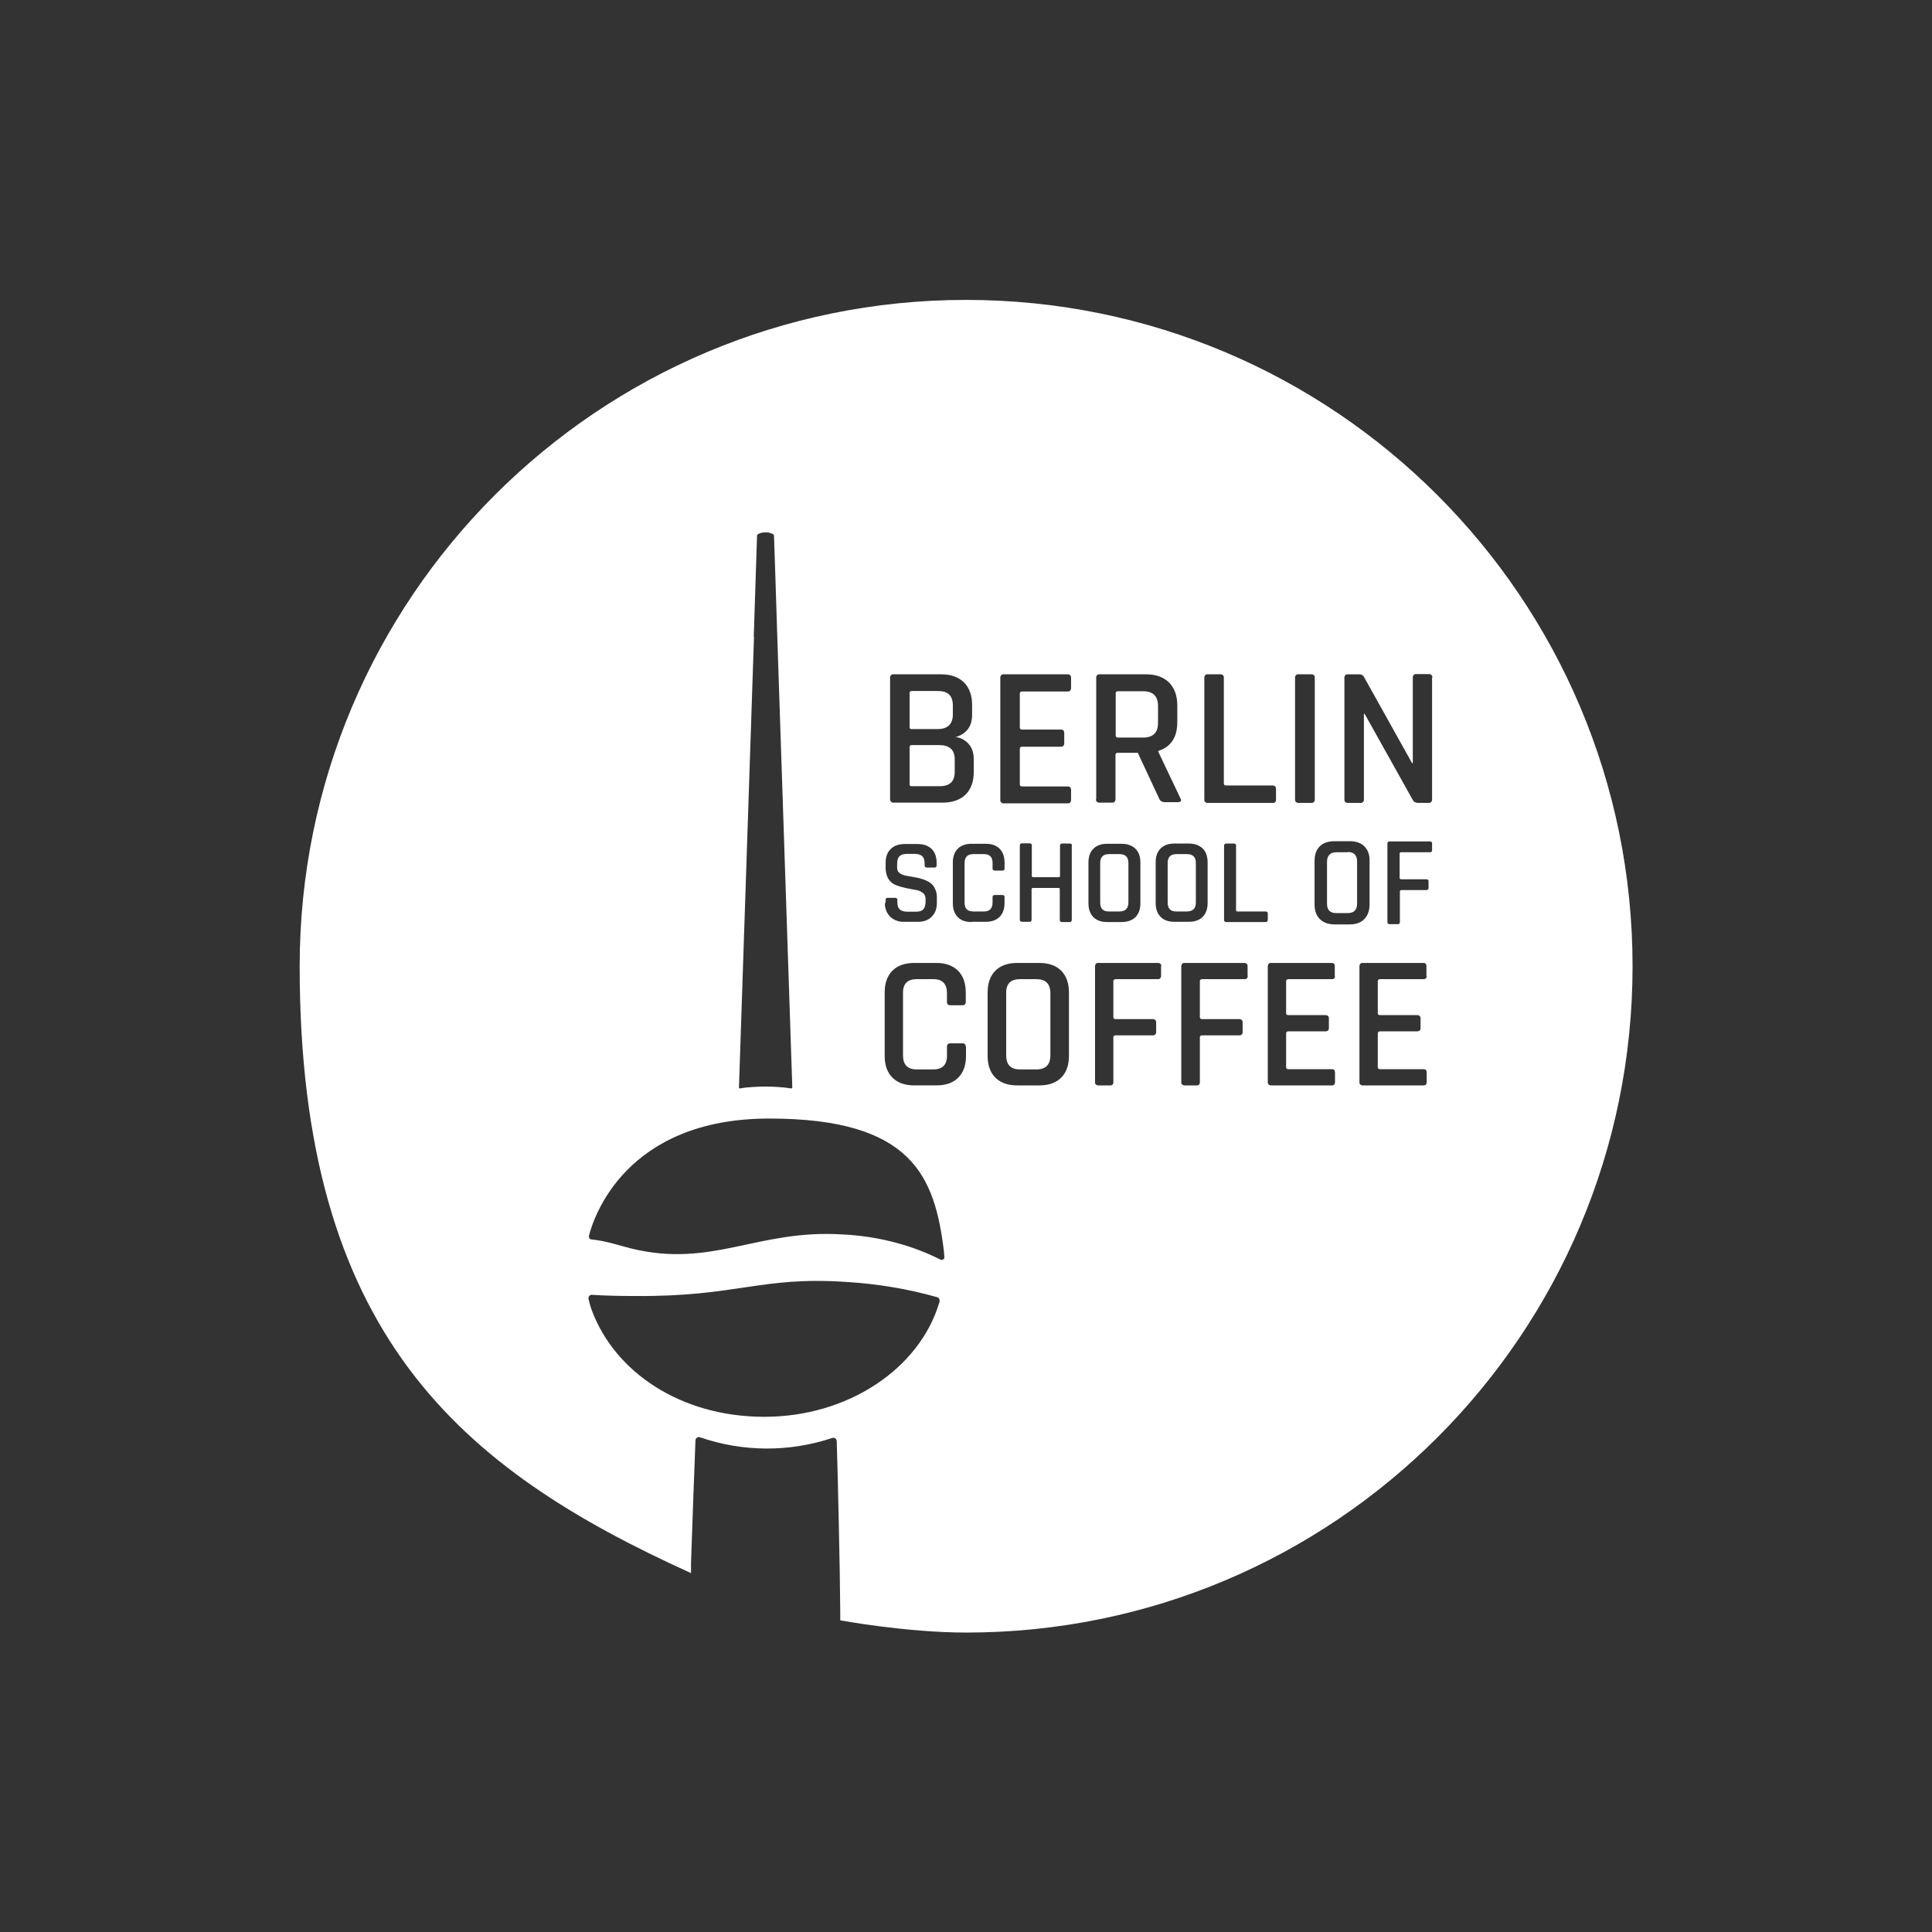 <?xml version="1.0" encoding="UTF-8"?>
<svg id="Logo" xmlns="http://www.w3.org/2000/svg" version="1.1" viewBox="0 0 822 822">
  <rect x="0" y="0" width="822" height="822" fill="#333333" stroke="none"/>
  <!-- Generator: Adobe Illustrator 29.9.0, SVG Export Plug-In . SVG Version: 2.1.1 Build 6)  -->
  <defs>
    <style>
      .st0 {
        fill: #fff;
      }
    </style>
  </defs>
  <path class="st0" d="M508.8,384v-16.8c0-2.6-1.3-3.8-3.8-3.8h-4.5c-2.5,0-3.7,1.3-3.7,3.8v16.8c0,2.6,1.2,3.8,3.7,3.8h0s4.5,0,4.5,0c2.5,0,3.8-1.3,3.8-3.8Z"/>
  <path class="st0" d="M441,416.6h-7.1c-3.9,0-5.9,2-5.8,6v26.4c0,4,1.9,6,5.8,6h7.1c3.9,0,5.9-2,5.9-6v-26.4c0-4-2-6-5.9-6Z"/>
  <path class="st0" d="M471.8,387.8h4.5c2.5,0,3.8-1.3,3.8-3.8v-16.8c0-2.6-1.3-3.8-3.8-3.8h-4.5c-2.5,0-3.7,1.3-3.7,3.8v16.8c0,2.6,1.2,3.8,3.7,3.8h0Z"/>
  <path class="st0" d="M475.6,313.8h0s10.8,0,10.8,0c4.2,0,6.3-2.1,6.3-6.2v-7.2c0-4.2-2.1-6.3-6.3-6.3h-10.8c-.6,0-.9.3-.9.9v17.9c0,.6.3.9.9.9Z"/>
  <path class="st0" d="M387.9,334.5h0s11.9,0,11.9,0c4.3,0,6.4-2,6.4-6.1v-5.3c0-4.1-2.2-6.1-6.7-6.1h-11.6c-.6,0-.9.3-.9.9v15.8c0,.6.3.8.9.8Z"/>
  <path class="st0" d="M387.9,310.2h0s11,0,11,0c4.3,0,6.5-2.1,6.5-6.2v-3.9c0-4.1-2.1-6.1-6.3-6.1h-11.2c-.6,0-.9.3-.9.9v14.5c0,.6.3.8.9.8Z"/>
  <path class="st0" d="M573.4,362.6h-4.8c-2.6,0-4,1.4-4,4.1v17.8c0,2.7,1.3,4,4,4h4.8c2.7,0,4-1.4,4-4.1v-17.8c0-2.7-1.3-4.1-4-4.1Z"/>
  <path class="st0" d="M295.4,669.9c-.5-.2-.9-.4-1.4-.6h0c.5.2.9.4,1.4.6Z"/>
  <path class="st0" d="M411,127.6c-156.6,0-283.5,126.9-283.5,283.5s68.3,213.7,166.5,258.2v-4.2c.5-14.1,1.5-43.4,1.9-52.3,0-.9,1-1.6,1.9-1.3,18.2,6.3,38,6.4,56.3.3.9-.3,1.8.3,1.9,1.3.4,12,1.4,54.5,1.5,72.7h0c0,1.2,0,2.3,0,3.2,0,0,0,0,0,0v.4s28.1,5.2,53.6,5.2c156.6,0,283.5-126.9,283.5-283.5S567.6,127.6,411,127.6ZM551,340.1v-51.7c-.1-.7.4-1.4,1.1-1.5.1,0,.3,0,.4,0h5.4c.7-.1,1.4.4,1.5,1.1,0,.1,0,.3,0,.4v51.7c.1.7-.4,1.4-1.1,1.5-.1,0-.3,0-.4,0h-5.4c-.7.1-1.4-.4-1.5-1.1,0-.1,0-.3,0-.4ZM512.4,340.1v-51.7c-.1-.7.4-1.4,1.1-1.5.1,0,.3,0,.4,0h5.3c.7-.1,1.4.4,1.5,1.1,0,.1,0,.3,0,.4v44.9c0,.6.3.9,1,.9h19.7c1,0,1.5.5,1.5,1.5v4.4c.1.7-.3,1.4-1,1.5-.2,0-.3,0-.5,0h-27.5c-.7.1-1.4-.4-1.5-1.1,0-.1,0-.3,0-.4ZM466.4,340.1v-51.7c-.1-.7.4-1.4,1.1-1.5.1,0,.3,0,.4,0h19.8c4.1,0,7.4,1.2,9.7,3.5s3.5,5.6,3.5,9.7v7.1c0,6.5-2.7,10.6-8.1,12.3v.3l9.4,19.8c.6,1.1.3,1.7-1.1,1.7h-5.3c-1.4,0-2.2-.5-2.6-1.5l-9.1-19.5h-8.5c-.7,0-1,.3-1,.9v18.8c.1.7-.4,1.4-1.1,1.5-.1,0-.3,0-.4,0h-5.3c-.7.1-1.4-.4-1.5-1.1,0-.1,0-.3,0-.4ZM425.6,340.1v-51.7c-.1-.7.4-1.4,1.1-1.5.1,0,.3,0,.4,0h27.2c.9,0,1.4.5,1.4,1.5v4.3c0,1-.5,1.5-1.4,1.5h-19.4c-.7,0-1,.3-1,.9v14.4c0,.6.3.9,1,.9h16.4c1,0,1.5.5,1.5,1.5v4.3c0,1-.5,1.5-1.5,1.5h-16.4c-.7,0-1,.3-1,.9v15.1c0,.6.3.9,1,.9h19.4c.9,0,1.4.5,1.4,1.5v4.2c0,1-.5,1.5-1.4,1.5h-27.2c-.7.1-1.4-.4-1.5-1.1,0-.1,0-.3,0-.4ZM378.7,340.1v-51.7c-.1-.7.4-1.4,1.1-1.5.1,0,.3,0,.4,0h20.1c4.2,0,7.4,1.1,9.8,3.4,2.3,2.3,3.5,5.5,3.5,9.6v4.2c0,4.9-2.3,8.1-7,9.5,2.1.2,4.1,1.3,5.5,2.9,1.5,1.6,2.2,3.9,2.2,6.6v5.4c0,4.1-1.2,7.3-3.5,9.6-2.3,2.2-5.6,3.4-9.7,3.4h-20.9c-.7.1-1.3-.4-1.5-1.1,0-.1,0-.3,0-.4ZM376.8,384.2v-1.3c0-.4.2-.8.6-.9,0,0,.2,0,.2,0h3.3c.4,0,.8.2.9.7,0,0,0,.1,0,.2v.9c0,1.5.3,2.5,1,3.1.6.6,1.7,1,3.2,1h3.6c1.5,0,2.6-.3,3.2-1,.7-.7,1-1.8,1-3.3v-1.2c0-1-.4-2-1.3-2.6-.9-.7-2-1.1-3.1-1.2-1.2-.2-2.6-.5-4.1-.8-1.4-.3-2.8-.7-4.1-1.2-1.3-.5-2.4-1.4-3.1-2.5-.9-1.4-1.3-3.1-1.3-4.8v-2.2c0-2.5.7-4.5,2.2-5.9,1.4-1.4,3.4-2.1,5.9-2.1h5.5c2.6,0,4.5.7,6,2.1,1.4,1.4,2.1,3.4,2.1,5.9v1.1c0,.4-.2.8-.7.9,0,0-.1,0-.2,0h-3.3c-.4,0-.8-.2-.9-.7,0,0,0-.1,0-.2v-.7c0-1.5-.3-2.5-1-3.2-.6-.6-1.7-1-3.2-1h-3.3c-1.5,0-2.5.3-3.2,1s-1,1.8-1,3.4v1.6c0,1.6,1.1,2.6,3.4,3.2,1,.2,2.1.4,3.3.6,1.2.2,2.4.4,3.6.8,1.2.3,2.3.8,3.3,1.4,1,.6,1.9,1.5,2.4,2.6.7,1.3,1,2.8.9,4.2v2c0,2.5-.7,4.5-2.2,5.9-1.4,1.5-3.4,2.2-5.9,2.2h-5.8c-2.2.1-4.4-.7-6-2.2-1.5-1.6-2.3-3.7-2.2-5.9ZM320.7,270.9c.2-7,1.4-43.1,1.4-43.2,0-.2,1.2-1.2,3.6-1.2s3.6,1,3.6,1.2c0,.2,1,28.6,1.4,42.9,2.1,63.8,4.3,128.3,6.4,192.1,0,.2-.2.4-.4.4-3.7-.6-8.2-.8-11-.8s-7.9.2-10.9.8c-.2,0-.4-.1-.4-.4l6.4-191.8ZM399.8,553.6c0,.4-.2.7-.3,1-8.4,27.6-38.5,48.2-74.3,48.2s-63.7-19.2-73.4-45.3c-.6-1.6-1-3.2-1.4-4.8-.2-1,.5-1.9,1.5-1.8,6,.4,12.1.5,18,.5,43.6.4,53.3-8.4,89.9-6,13.2.8,26.2,2.9,38.9,6.5.8.2,1.2,1,1,1.8ZM400.1,535.9c-10.9-5.5-25-9.9-41.8-10.7-36.2-2.2-55.2,14.4-89.7,6-4.6-1.1-9.9-3.1-17.1-3.9-.7,0-1.1-1-.9-1.6,2-7.9,15.7-49.8,76.7-49.8s70.4,24.8,74.3,56.4c.1.7.1,1.8.2,2.6,0,.9-.9,1.4-1.7,1ZM411,445.4v3.9c0,3.9-1.1,7-3.3,9.2-2.2,2.2-5.3,3.3-9.3,3.3h-9.4c-4,0-7.1-1.1-9.3-3.3-2.2-2.2-3.3-5.3-3.3-9.2v-27c0-4,1.1-7.1,3.3-9.3,2.2-2.2,5.3-3.3,9.3-3.3h9.4c3.9,0,7,1.1,9.2,3.3,2.2,2.2,3.3,5.3,3.3,9.3v3.9c.1.7-.4,1.4-1.1,1.5-.1,0-.3,0-.4,0h-5.1c-.9,0-1.4-.5-1.4-1.5v-3.6c0-4-1.9-6-5.8-6h-7.1c-3.9,0-5.9,2-5.8,6v26.4c0,4,1.9,6,5.8,6h7.1c3.9,0,5.9-2,5.8-6v-3.6c0-1,.5-1.5,1.4-1.5h5.1c.7-.1,1.4.4,1.5,1.1,0,.1,0,.3,0,.4ZM413.4,392.3c-2.6,0-4.5-.7-5.9-2.1-1.4-1.4-2.1-3.4-2.1-5.9v-17.3c0-2.6.7-4.5,2.1-5.9,1.4-1.4,3.4-2.1,5.9-2.1h6c2.5,0,4.5.7,5.9,2.1,1.4,1.4,2.1,3.4,2.1,5.9v2.5c0,.4-.2.9-.7.9,0,0-.2,0-.2,0h-3.3c-.6,0-.9-.3-.9-.9v-2.3c0-2.6-1.2-3.8-3.7-3.8h-4.5c-2.5,0-3.7,1.3-3.7,3.8v16.8c0,2.6,1.2,3.8,3.7,3.8h4.5c2.5,0,3.7-1.3,3.7-3.8v-2.3c0-.6.3-.9.9-.9h3.3c.5,0,.9.3.9.7,0,0,0,.2,0,.2v2.5c0,2.5-.7,4.5-2.1,5.9-1.4,1.4-3.4,2.1-5.9,2.1h-6ZM454.8,449.3c0,3.9-1.1,7-3.3,9.2-2.2,2.2-5.3,3.3-9.3,3.3h-9.4c-4,0-7.1-1.1-9.3-3.3-2.2-2.2-3.3-5.3-3.3-9.2v-27c0-4,1.1-7.1,3.3-9.3,2.2-2.2,5.3-3.3,9.3-3.3h9.4c4,0,7.1,1.1,9.3,3.3,2.2,2.2,3.3,5.3,3.3,9.3v27ZM456,359.8v31.6c0,.4-.2.8-.7.9,0,0-.1,0-.2,0h-3.3c-.4,0-.8-.2-.9-.7,0,0,0-.1,0-.2v-13.1c0-.2-.1-.5-.4-.5,0,0,0,0-.1,0h-10.9c-.4,0-.6.2-.6.5v13.1c0,.4-.3.8-.7.8,0,0,0,0-.1,0h-3.3c-.4,0-.8-.2-.9-.7,0,0,0-.1,0-.2v-31.6c0-.4.2-.8.7-.9,0,0,.1,0,.2,0h3.3c.4,0,.8.2.9.7,0,0,0,.1,0,.2v13c0,.3.2.5.6.5h10.9c.2,0,.5-.1.5-.4,0,0,0,0,0-.1v-12.9c0-.4.2-.8.7-.9,0,0,.1,0,.2,0h3.3c.4,0,.8.2.9.7,0,0,0,.1,0,.2ZM463.1,384.3v-17.3c0-2.6.7-4.5,2.1-5.9,1.4-1.4,3.4-2.1,5.9-2.1h6c2.6,0,4.5.7,6,2.1,1.4,1.4,2.1,3.4,2.1,5.9v17.3c0,2.5-.7,4.5-2.1,5.9s-3.4,2.1-6,2.1h-6c-2.6,0-4.5-.7-5.9-2.1-1.4-1.4-2.1-3.4-2.1-5.9ZM494,411.1v4.1c0,.7-.4,1.3-1,1.4-.1,0-.2,0-.3,0h-18c-.6,0-1,.3-1,.8v15.3c0,.6.3.9,1,.9h15.7c1,0,1.5.5,1.5,1.4v4c.1.7-.4,1.4-1.1,1.5-.1,0-.3,0-.4,0h-15.7c-.6,0-1,.3-1,.8v19.1c.1.7-.4,1.3-1,1.4-.1,0-.2,0-.3,0h-5.1c-.7,0-1.3-.4-1.4-1,0-.1,0-.2,0-.3v-49.4c0-.7.4-1.3,1-1.4.1,0,.2,0,.3,0h25.5c.7,0,1.3.4,1.4,1,0,.1,0,.2,0,.3ZM493.8,390.1c-1.4-1.4-2.1-3.4-2.1-5.9v-17.3c0-2.6.7-4.5,2.1-5.9,1.4-1.4,3.4-2.1,5.9-2.1h6c2.6,0,4.5.7,6,2.1,1.4,1.4,2.1,3.4,2.1,5.9v17.3c0,2.5-.7,4.5-2.1,5.9s-3.4,2.1-6,2.1h-6c-2.6,0-4.5-.7-5.9-2.1ZM530.9,415.2c0,.7-.4,1.3-1,1.4-.1,0-.2,0-.4,0h-18c-.6,0-1,.3-1,.8v15.3c0,.6.3.9,1,.9h15.7c1,0,1.5.5,1.5,1.4v4c.1.7-.4,1.4-1.1,1.5-.1,0-.3,0-.4,0h-15.7c-.6,0-1,.3-1,.8v19.1c.1.7-.4,1.3-1,1.4-.1,0-.2,0-.4,0h-5.1c-.7,0-1.3-.4-1.4-1,0-.1,0-.2,0-.3v-49.4c0-.7.4-1.3,1-1.4.1,0,.2,0,.3,0h25.5c.7,0,1.3.4,1.4,1,0,.1,0,.2,0,.3v4.1ZM538.7,392.3c0,0-.1,0-.2,0h-16.8c-.4,0-.8-.2-.9-.7,0,0,0-.1,0-.2v-31.6c0-.4.2-.8.7-.9,0,0,.1,0,.2,0h3.3c.4,0,.8.2.9.7,0,0,0,.1,0,.2v27.5c0,.3.2.5.6.5h12c.6,0,.9.3.9.9v2.7c0,.4-.3.8-.7.9ZM568,415.2c0,.9-.4,1.4-1.3,1.4h-18.5c-.6,0-1,.3-1,.8v13.7c0,.5.3.8,1,.8h15.7c1,0,1.5.5,1.5,1.4v4.1c0,.9-.5,1.4-1.5,1.4h-15.7c-.6,0-1,.3-1,.8v14.4c0,.6.3.9,1,.9h18.5c.9,0,1.3.5,1.3,1.4v4.1c0,.9-.4,1.4-1.3,1.4h-25.9c-.7,0-1.3-.4-1.4-1,0-.1,0-.2,0-.3v-49.4c0-.7.4-1.3,1-1.4.1,0,.2,0,.3,0h25.9c.9,0,1.3.5,1.3,1.4v4.1ZM567.8,393.3c-2.7,0-4.8-.8-6.3-2.3-1.5-1.5-2.2-3.6-2.2-6.3v-18.3c0-2.7.7-4.8,2.2-6.3,1.5-1.5,3.6-2.2,6.3-2.2h6.4c2.7,0,4.8.7,6.3,2.2,1.5,1.5,2.3,3.6,2.2,6.3v18.3c0,2.7-.7,4.7-2.2,6.3s-3.6,2.3-6.3,2.3h-6.4ZM607,415.2c0,.9-.4,1.4-1.3,1.4h-18.5c-.6,0-1,.3-1,.8v13.7c0,.5.3.8,1,.8h15.7c1,0,1.5.5,1.5,1.4v4.1c0,.9-.5,1.4-1.5,1.4h-15.7c-.6,0-1,.3-1,.8v14.4c0,.6.3.9,1,.9h18.5c.9,0,1.3.5,1.3,1.4v4.1c0,.9-.4,1.4-1.3,1.4h-25.9c-.7,0-1.3-.4-1.4-1,0-.1,0-.2,0-.3v-49.4c0-.7.4-1.3,1-1.4.1,0,.2,0,.3,0h25.9c.9,0,1.3.5,1.3,1.4v4.1ZM609.3,358.9v2.8c0,.4-.2.9-.7.9,0,0-.2,0-.2,0h-12.2c-.4,0-.7.2-.7.5v10.4c0,.4.2.6.7.6h10.6c.7,0,1,.3,1,.9v2.7c0,.5-.3.9-.7,1,0,0-.2,0-.2,0h-10.6c-.4,0-.7.2-.7.6v13c0,.5-.3.9-.7.9,0,0-.1,0-.2,0h-3.5c-.5,0-.9-.3-.9-.7,0,0,0-.1,0-.2v-33.4c0-.5.3-.9.7-.9,0,0,.1,0,.2,0h17.2c.4,0,.9.2.9.7,0,0,0,.2,0,.2ZM609.3,288.4v51.7c.1.7-.4,1.4-1.1,1.5-.1,0-.3,0-.4,0h-4.6c-.9,0-1.8-.5-2.2-1.4l-20.4-36.5h-.3v36.4c.1.7-.4,1.4-1.1,1.5-.1,0-.3,0-.4,0h-5.3c-.7.1-1.4-.4-1.5-1.1,0-.1,0-.3,0-.4v-51.7c-.1-.7.4-1.4,1.1-1.5.1,0,.3,0,.4,0h4.8c.8,0,1.5.3,1.9.9l20.6,36.9h.3v-36.4c-.1-.7.4-1.4,1.1-1.5.1,0,.3,0,.4,0h5.3c.7-.1,1.4.4,1.5,1.1,0,.1,0,.3,0,.4Z"/>
</svg>